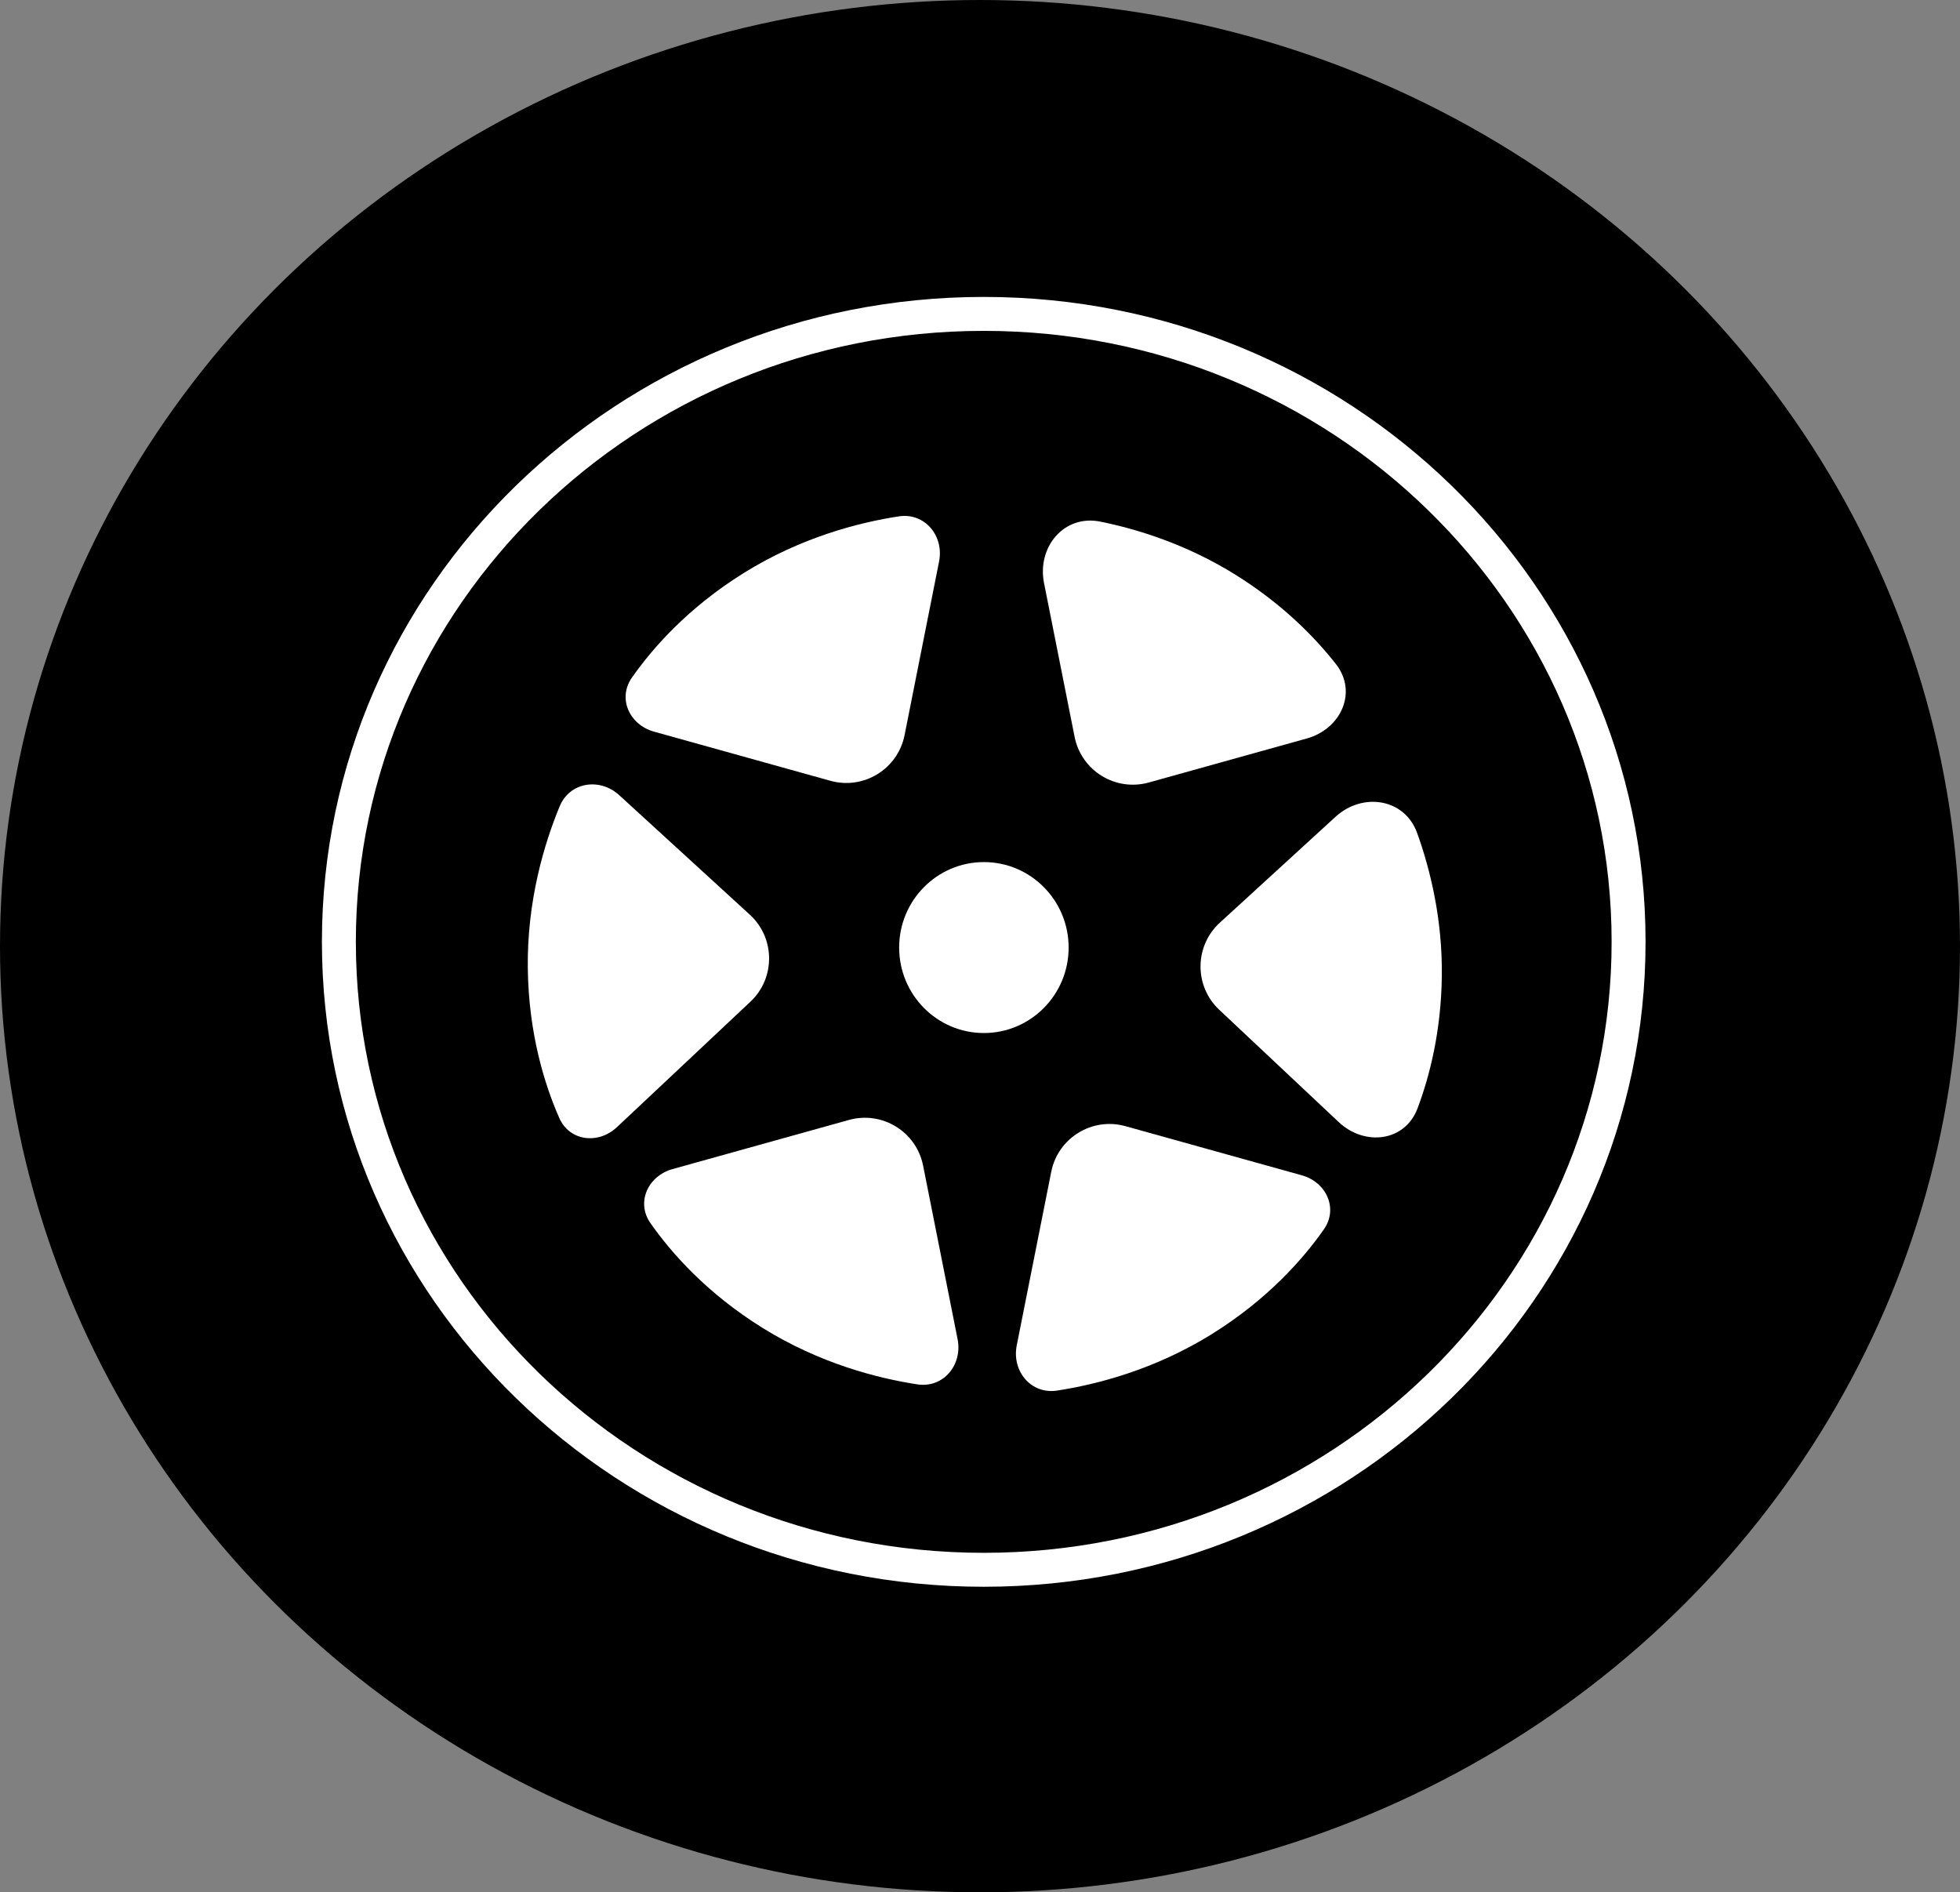 <svg width="231" height="223" viewBox="0 0 231 223" fill="none" xmlns="http://www.w3.org/2000/svg">
<rect x="0" y="0" width="231" height="223" fill="#808080" stroke="none"/>
<ellipse cx="115.5" cy="111.5" rx="115.5" ry="111.5" fill="black"/>
<path d="M191.94 110.991C191.94 151.811 157.963 184.991 115.94 184.991C73.918 184.991 39.94 151.811 39.94 110.991C39.94 70.17 73.918 36.991 115.94 36.991C157.963 36.991 191.94 70.17 191.94 110.991Z" stroke="white" stroke-width="4"/>
<ellipse cx="115.959" cy="111.664" rx="9.987" ry="10.072" fill="white"/>
<path d="M126.65 86.835C127.444 90.83 131.469 93.306 135.394 92.213L154.017 87.025C158.056 85.9 160.034 81.546 157.443 78.25C154.922 75.043 151.111 71.161 145.622 67.738C139.899 64.171 134.137 62.373 129.671 61.469C125.416 60.608 122.201 64.454 123.047 68.713L126.65 86.835Z" fill="white"/>
<path d="M143.765 108.733C140.759 111.483 140.728 116.208 143.697 118.998L157.785 132.237C160.841 135.108 165.589 134.542 167.066 130.618C168.502 126.801 169.846 121.529 169.929 115.061C170.014 108.318 168.564 102.458 167.023 98.171C165.555 94.085 160.599 93.329 157.396 96.26L143.765 108.733Z" fill="white"/>
<path d="M123.896 138.091C124.69 134.095 128.715 131.619 132.64 132.712L153.432 138.504C156.317 139.308 157.748 142.414 156.031 144.868C153.605 148.334 149.439 153.09 142.868 157.187C136.087 161.415 129.25 163.156 124.582 163.872C121.516 164.341 119.226 161.584 119.831 158.542L123.896 138.091Z" fill="white"/>
<path d="M106.61 86.632C105.816 90.628 101.79 93.104 97.866 92.011L77.074 86.219C74.189 85.415 72.758 82.309 74.475 79.855C76.901 76.389 81.067 71.633 87.638 67.536C94.418 63.309 101.256 61.567 105.924 60.852C108.989 60.382 111.28 63.14 110.675 66.181L106.61 86.632Z" fill="white"/>
<path d="M88.369 107.786C91.375 110.536 91.406 115.262 88.437 118.051L72.708 132.831C70.525 134.882 67.127 134.496 65.918 131.756C64.211 127.885 62.304 121.857 62.205 114.114C62.104 106.124 64.158 99.374 65.966 95.011C67.153 92.146 70.698 91.616 72.986 93.71L88.369 107.786Z" fill="white"/>
<path d="M108.794 137.359C107.999 133.363 103.974 130.887 100.05 131.98L79.257 137.772C76.372 138.576 74.941 141.682 76.658 144.136C79.084 147.602 83.251 152.358 89.822 156.455C96.602 160.682 103.439 162.424 108.108 163.139C111.173 163.609 113.463 160.851 112.859 157.81L108.794 137.359Z" fill="white"/>
</svg>

